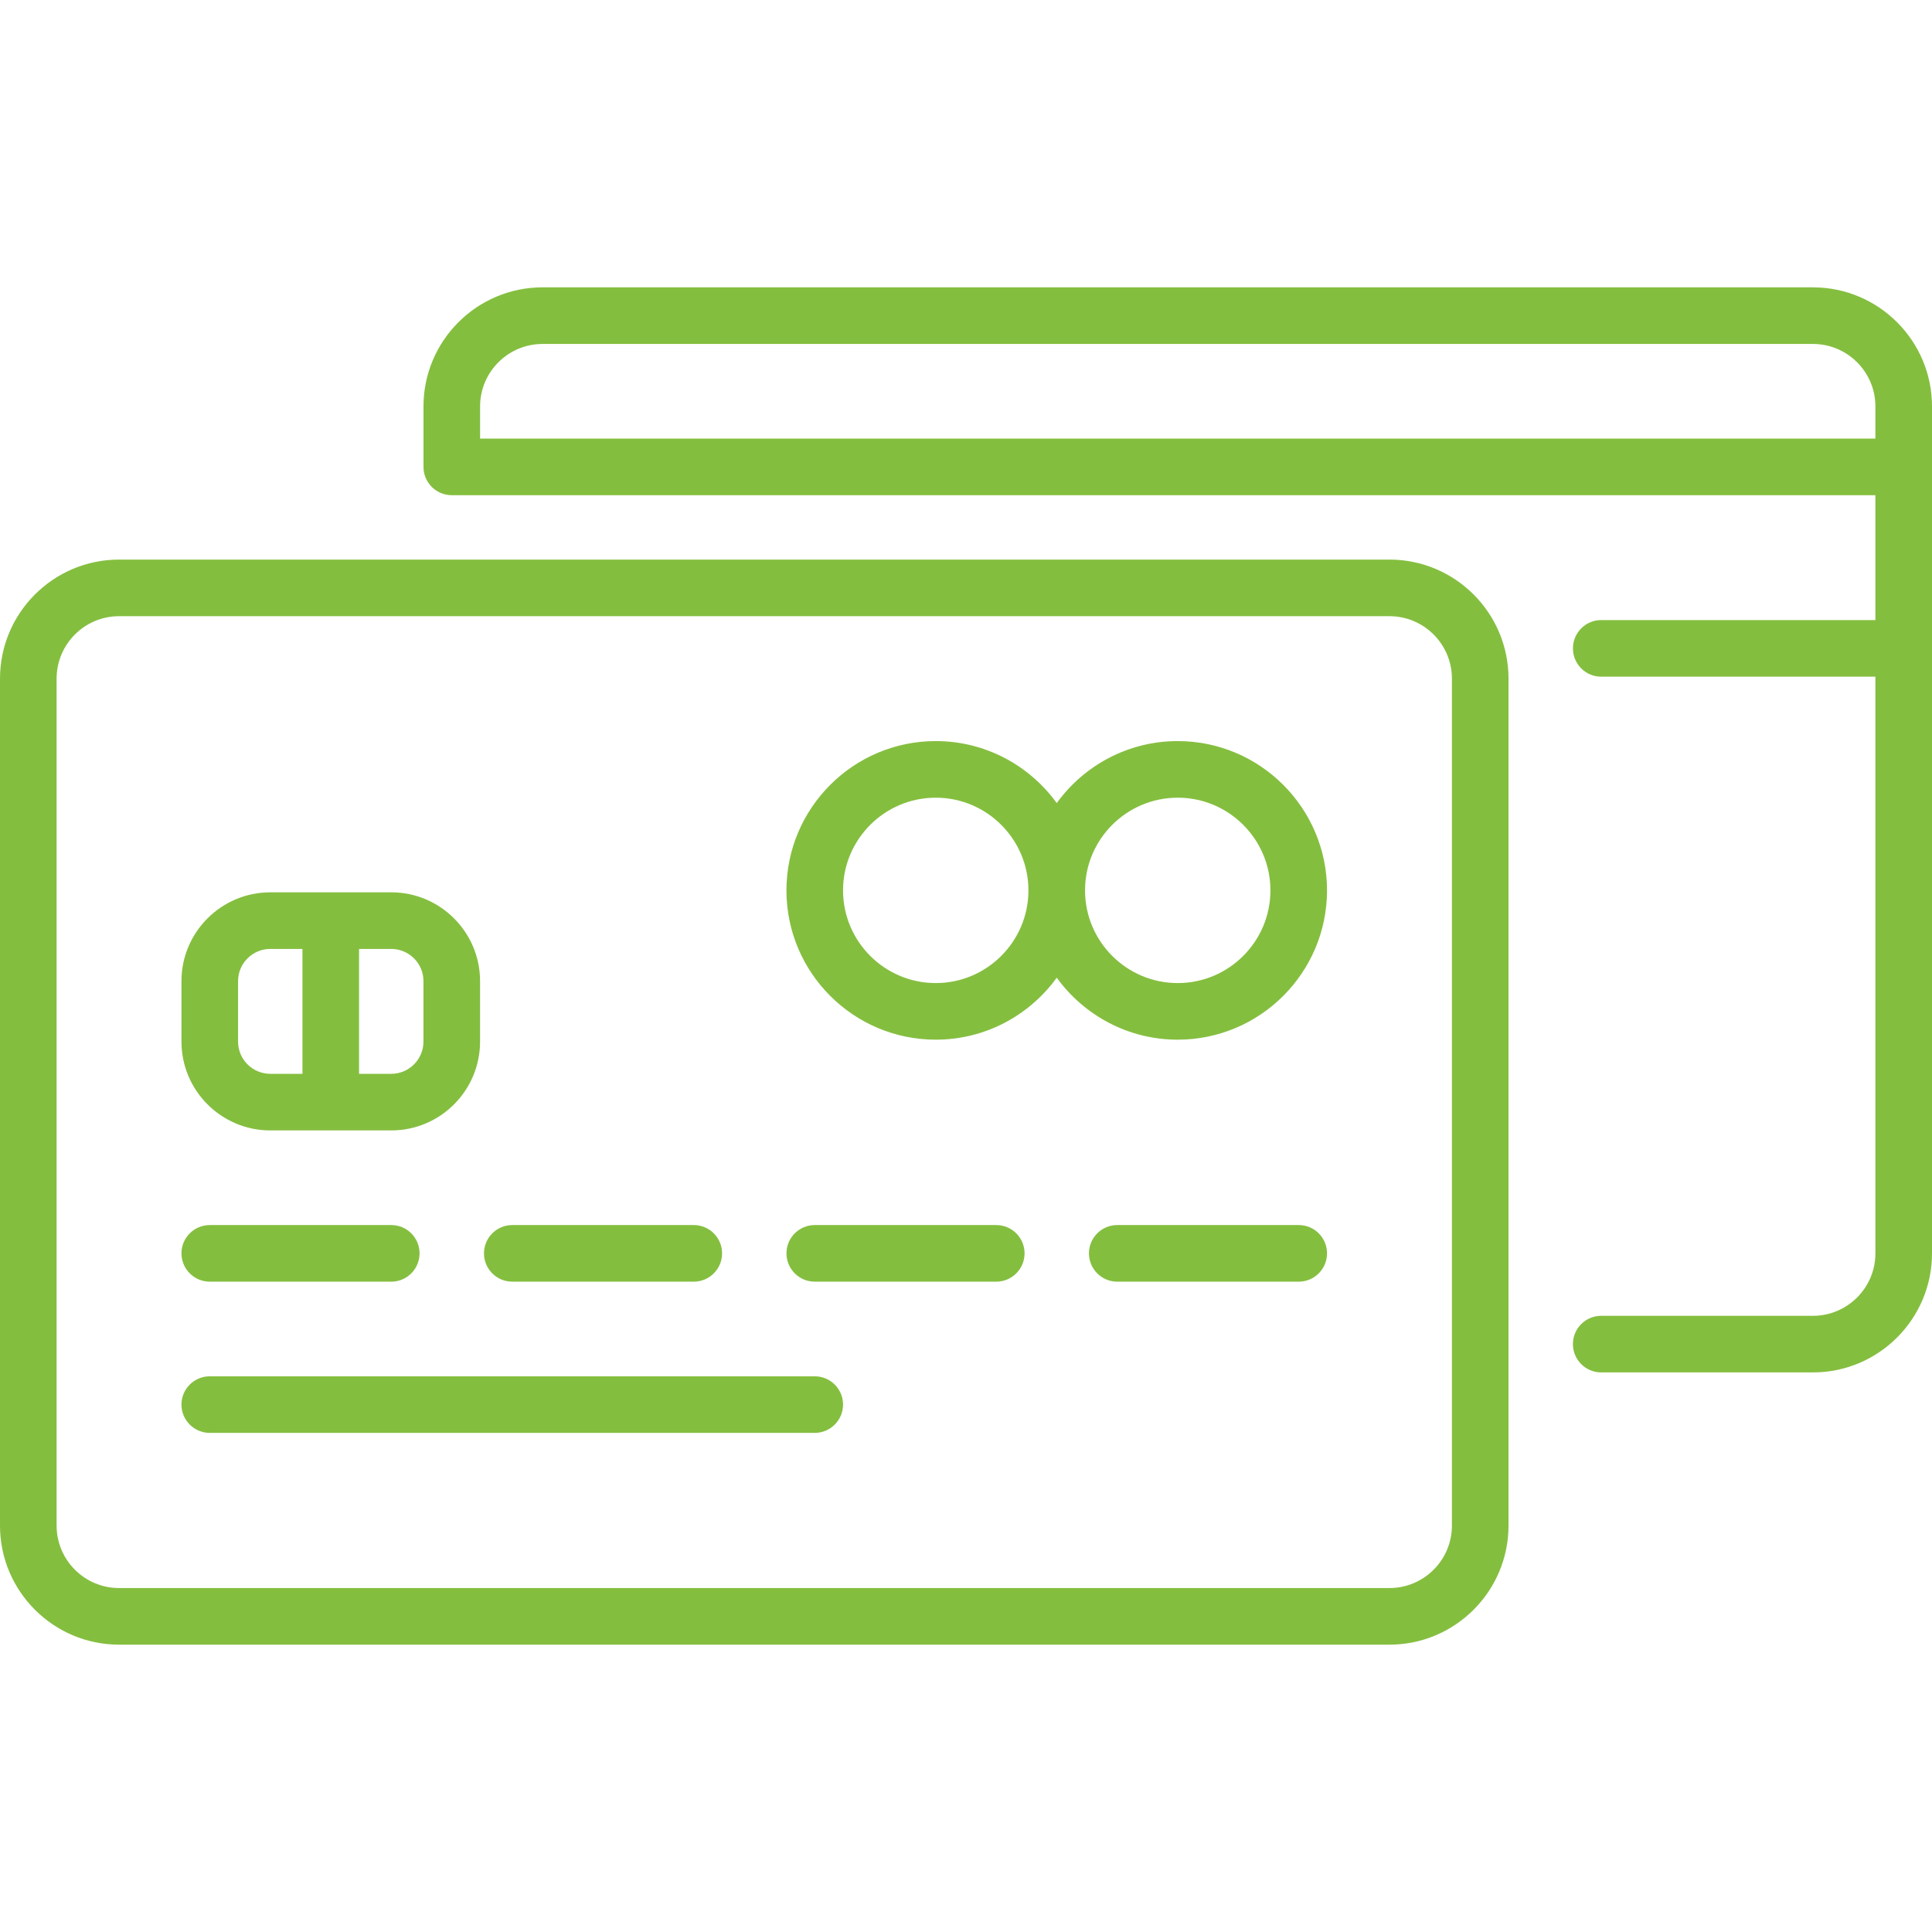 <svg width="67" height="67" viewBox="0 0 67 67" fill="none" xmlns="http://www.w3.org/2000/svg">
<g clip-path="url(#clip0)">
<path d="M48.186 19.406H4.128C1.852 19.406 0 21.258 0 23.535V52.906C0 55.183 1.852 57.035 4.128 57.035H48.186C50.462 57.035 52.314 55.183 52.314 52.906V23.535C52.314 21.258 50.462 19.406 48.186 19.406ZM50.351 52.906C50.351 54.1 49.38 55.072 48.186 55.072H4.128C2.934 55.072 1.963 54.1 1.963 52.906V23.535C1.963 22.34 2.934 21.369 4.128 21.369H48.186C49.38 21.369 50.351 22.34 50.351 23.535V52.906Z" fill="#84BE3F"/>
<path d="M13.569 30.945H9.373C7.675 30.945 6.293 32.327 6.293 34.024V36.122C6.293 37.82 7.675 39.202 9.373 39.202H13.569C15.267 39.202 16.648 37.82 16.648 36.122V34.024C16.648 32.326 15.266 30.945 13.569 30.945ZM10.489 37.239H9.373C8.757 37.239 8.256 36.738 8.256 36.123V34.024C8.256 33.409 8.757 32.908 9.373 32.908H10.489V37.239ZM14.685 36.122C14.685 36.738 14.184 37.239 13.569 37.239H12.452V32.908H13.569C14.184 32.908 14.685 33.409 14.685 34.024V36.122Z" fill="#84BE3F"/>
<path d="M13.569 42.484H7.275C6.733 42.484 6.293 42.923 6.293 43.465C6.293 44.007 6.733 44.447 7.275 44.447H13.569C14.111 44.447 14.55 44.007 14.55 43.465C14.55 42.923 14.111 42.484 13.569 42.484Z" fill="#84BE3F"/>
<path d="M24.06 42.484H17.766C17.224 42.484 16.784 42.923 16.784 43.465C16.784 44.007 17.224 44.447 17.766 44.447H24.06C24.602 44.447 25.041 44.007 25.041 43.465C25.041 42.923 24.602 42.484 24.06 42.484Z" fill="#84BE3F"/>
<path d="M28.254 47.729H7.275C6.733 47.729 6.293 48.168 6.293 48.71C6.293 49.252 6.733 49.691 7.275 49.691H28.254C28.796 49.691 29.236 49.252 29.236 48.71C29.236 48.168 28.796 47.729 28.254 47.729Z" fill="#84BE3F"/>
<path d="M34.549 42.484H28.255C27.713 42.484 27.274 42.923 27.274 43.465C27.274 44.007 27.713 44.447 28.255 44.447H34.549C35.091 44.447 35.531 44.007 35.531 43.465C35.531 42.923 35.091 42.484 34.549 42.484Z" fill="#84BE3F"/>
<path d="M45.039 42.484H38.745C38.203 42.484 37.764 42.923 37.764 43.465C37.764 44.007 38.203 44.447 38.745 44.447H45.039C45.581 44.447 46.02 44.007 46.02 43.465C46.02 42.923 45.581 42.484 45.039 42.484Z" fill="#84BE3F"/>
<path d="M40.843 25.7C39.117 25.7 37.588 26.549 36.647 27.85C35.705 26.549 34.176 25.7 32.451 25.7C29.596 25.7 27.273 28.023 27.273 30.878C27.273 33.732 29.596 36.055 32.451 36.055C34.176 36.055 35.705 35.206 36.647 33.905C37.588 35.206 39.118 36.055 40.843 36.055C43.697 36.055 46.02 33.732 46.02 30.878C46.02 28.023 43.697 25.7 40.843 25.7ZM32.451 34.092C30.678 34.092 29.236 32.65 29.236 30.878C29.236 29.105 30.678 27.663 32.451 27.663C34.223 27.663 35.665 29.105 35.665 30.878C35.665 32.65 34.223 34.092 32.451 34.092ZM40.843 34.092C39.07 34.092 37.628 32.65 37.628 30.878C37.628 29.105 39.07 27.663 40.843 27.663C42.615 27.663 44.057 29.105 44.057 30.878C44.057 32.65 42.615 34.092 40.843 34.092Z" fill="#84BE3F"/>
<path d="M62.872 9.965H18.814C16.538 9.965 14.686 11.817 14.686 14.094V16.192C14.686 16.734 15.126 17.173 15.668 17.173H65.037V21.504H55.529C54.987 21.504 54.548 21.943 54.548 22.486C54.548 23.028 54.987 23.467 55.529 23.467H65.037V43.465C65.037 44.659 64.066 45.631 62.872 45.631H55.529C54.987 45.631 54.547 46.07 54.547 46.612C54.547 47.154 54.987 47.594 55.529 47.594H62.872C65.148 47.594 67 45.742 67 43.465V14.094C67 11.817 65.148 9.965 62.872 9.965ZM65.037 15.21H16.649V14.094C16.649 12.9 17.621 11.928 18.815 11.928H62.872C64.066 11.928 65.037 12.9 65.037 14.094V15.21Z" fill="#84BE3F"/>
</g>
<defs>
<clipPath id="clip0">
<rect width="67" height="67" fill="white"/>
</clipPath>
</defs>
</svg>

